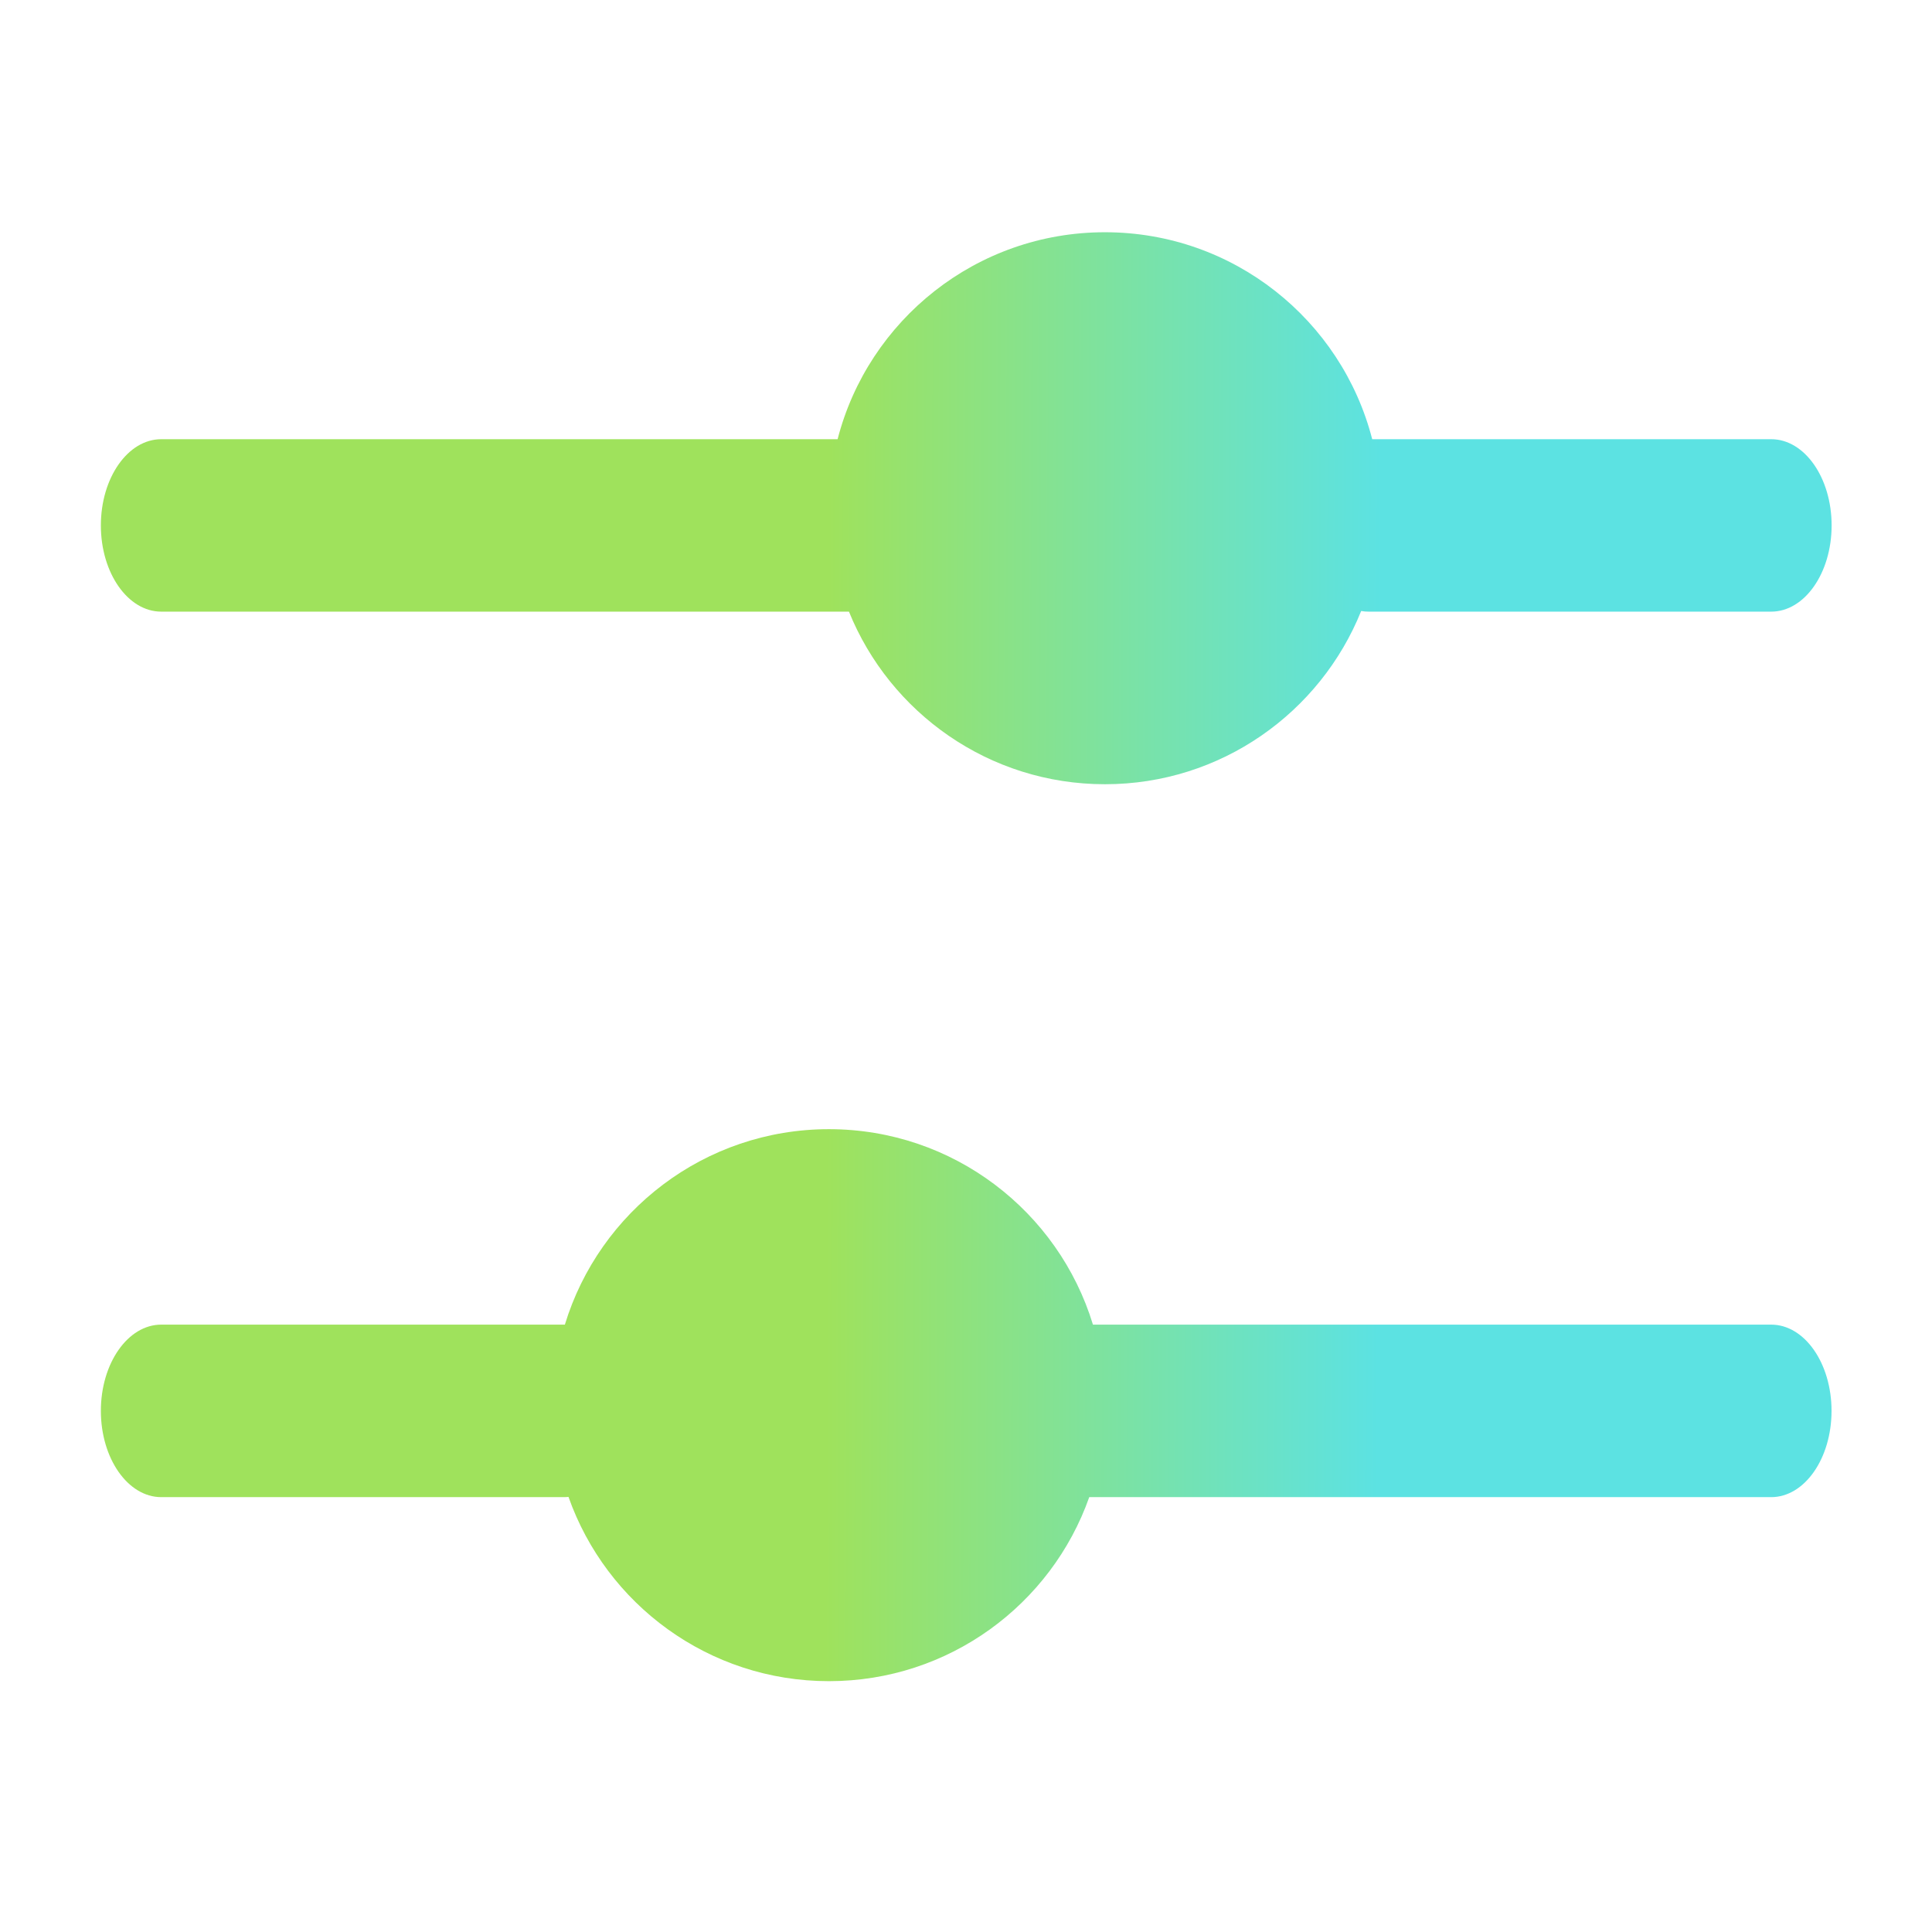 <?xml version="1.0" encoding="UTF-8"?> <svg xmlns="http://www.w3.org/2000/svg" width="24" height="24" viewBox="0 0 24 24" fill="none"><path fill-rule="evenodd" clip-rule="evenodd" d="M10.546 7.598H2.003C1.589 7.598 1.253 7.119 1.253 6.527C1.253 5.935 1.589 5.456 2.003 5.456H10.405C10.786 3.977 12.129 2.885 13.726 2.885C15.323 2.885 16.666 3.977 17.046 5.456H22.003C22.417 5.456 22.753 5.935 22.753 6.527C22.753 7.119 22.417 7.598 22.003 7.598H17.003C16.971 7.598 16.94 7.596 16.909 7.59C16.402 8.851 15.168 9.742 13.726 9.742C12.287 9.742 11.055 8.855 10.546 7.598ZM7.003 16.455L7.017 16.455C7.445 15.05 8.752 14.027 10.297 14.027C11.843 14.027 13.149 15.05 13.577 16.455H22.002C22.417 16.455 22.752 16.935 22.752 17.526C22.752 18.118 22.417 18.598 22.002 18.598H13.531C13.061 19.93 11.79 20.884 10.297 20.884C8.803 20.884 7.532 19.928 7.062 18.595C7.043 18.597 7.023 18.598 7.003 18.598H2.003C1.589 18.598 1.253 18.118 1.253 17.526C1.253 16.935 1.589 16.455 2.003 16.455H7.003Z" fill="url(#paint0_linear_110_191)"></path><defs><linearGradient id="paint0_linear_110_191" x1="10.297" y1="2.885" x2="17.178" y2="2.909" gradientUnits="userSpaceOnUse"><stop offset="0.002" stop-color="#9FE25C"></stop><stop offset="0.998" stop-color="#5CE2E2"></stop></linearGradient></defs></svg> 